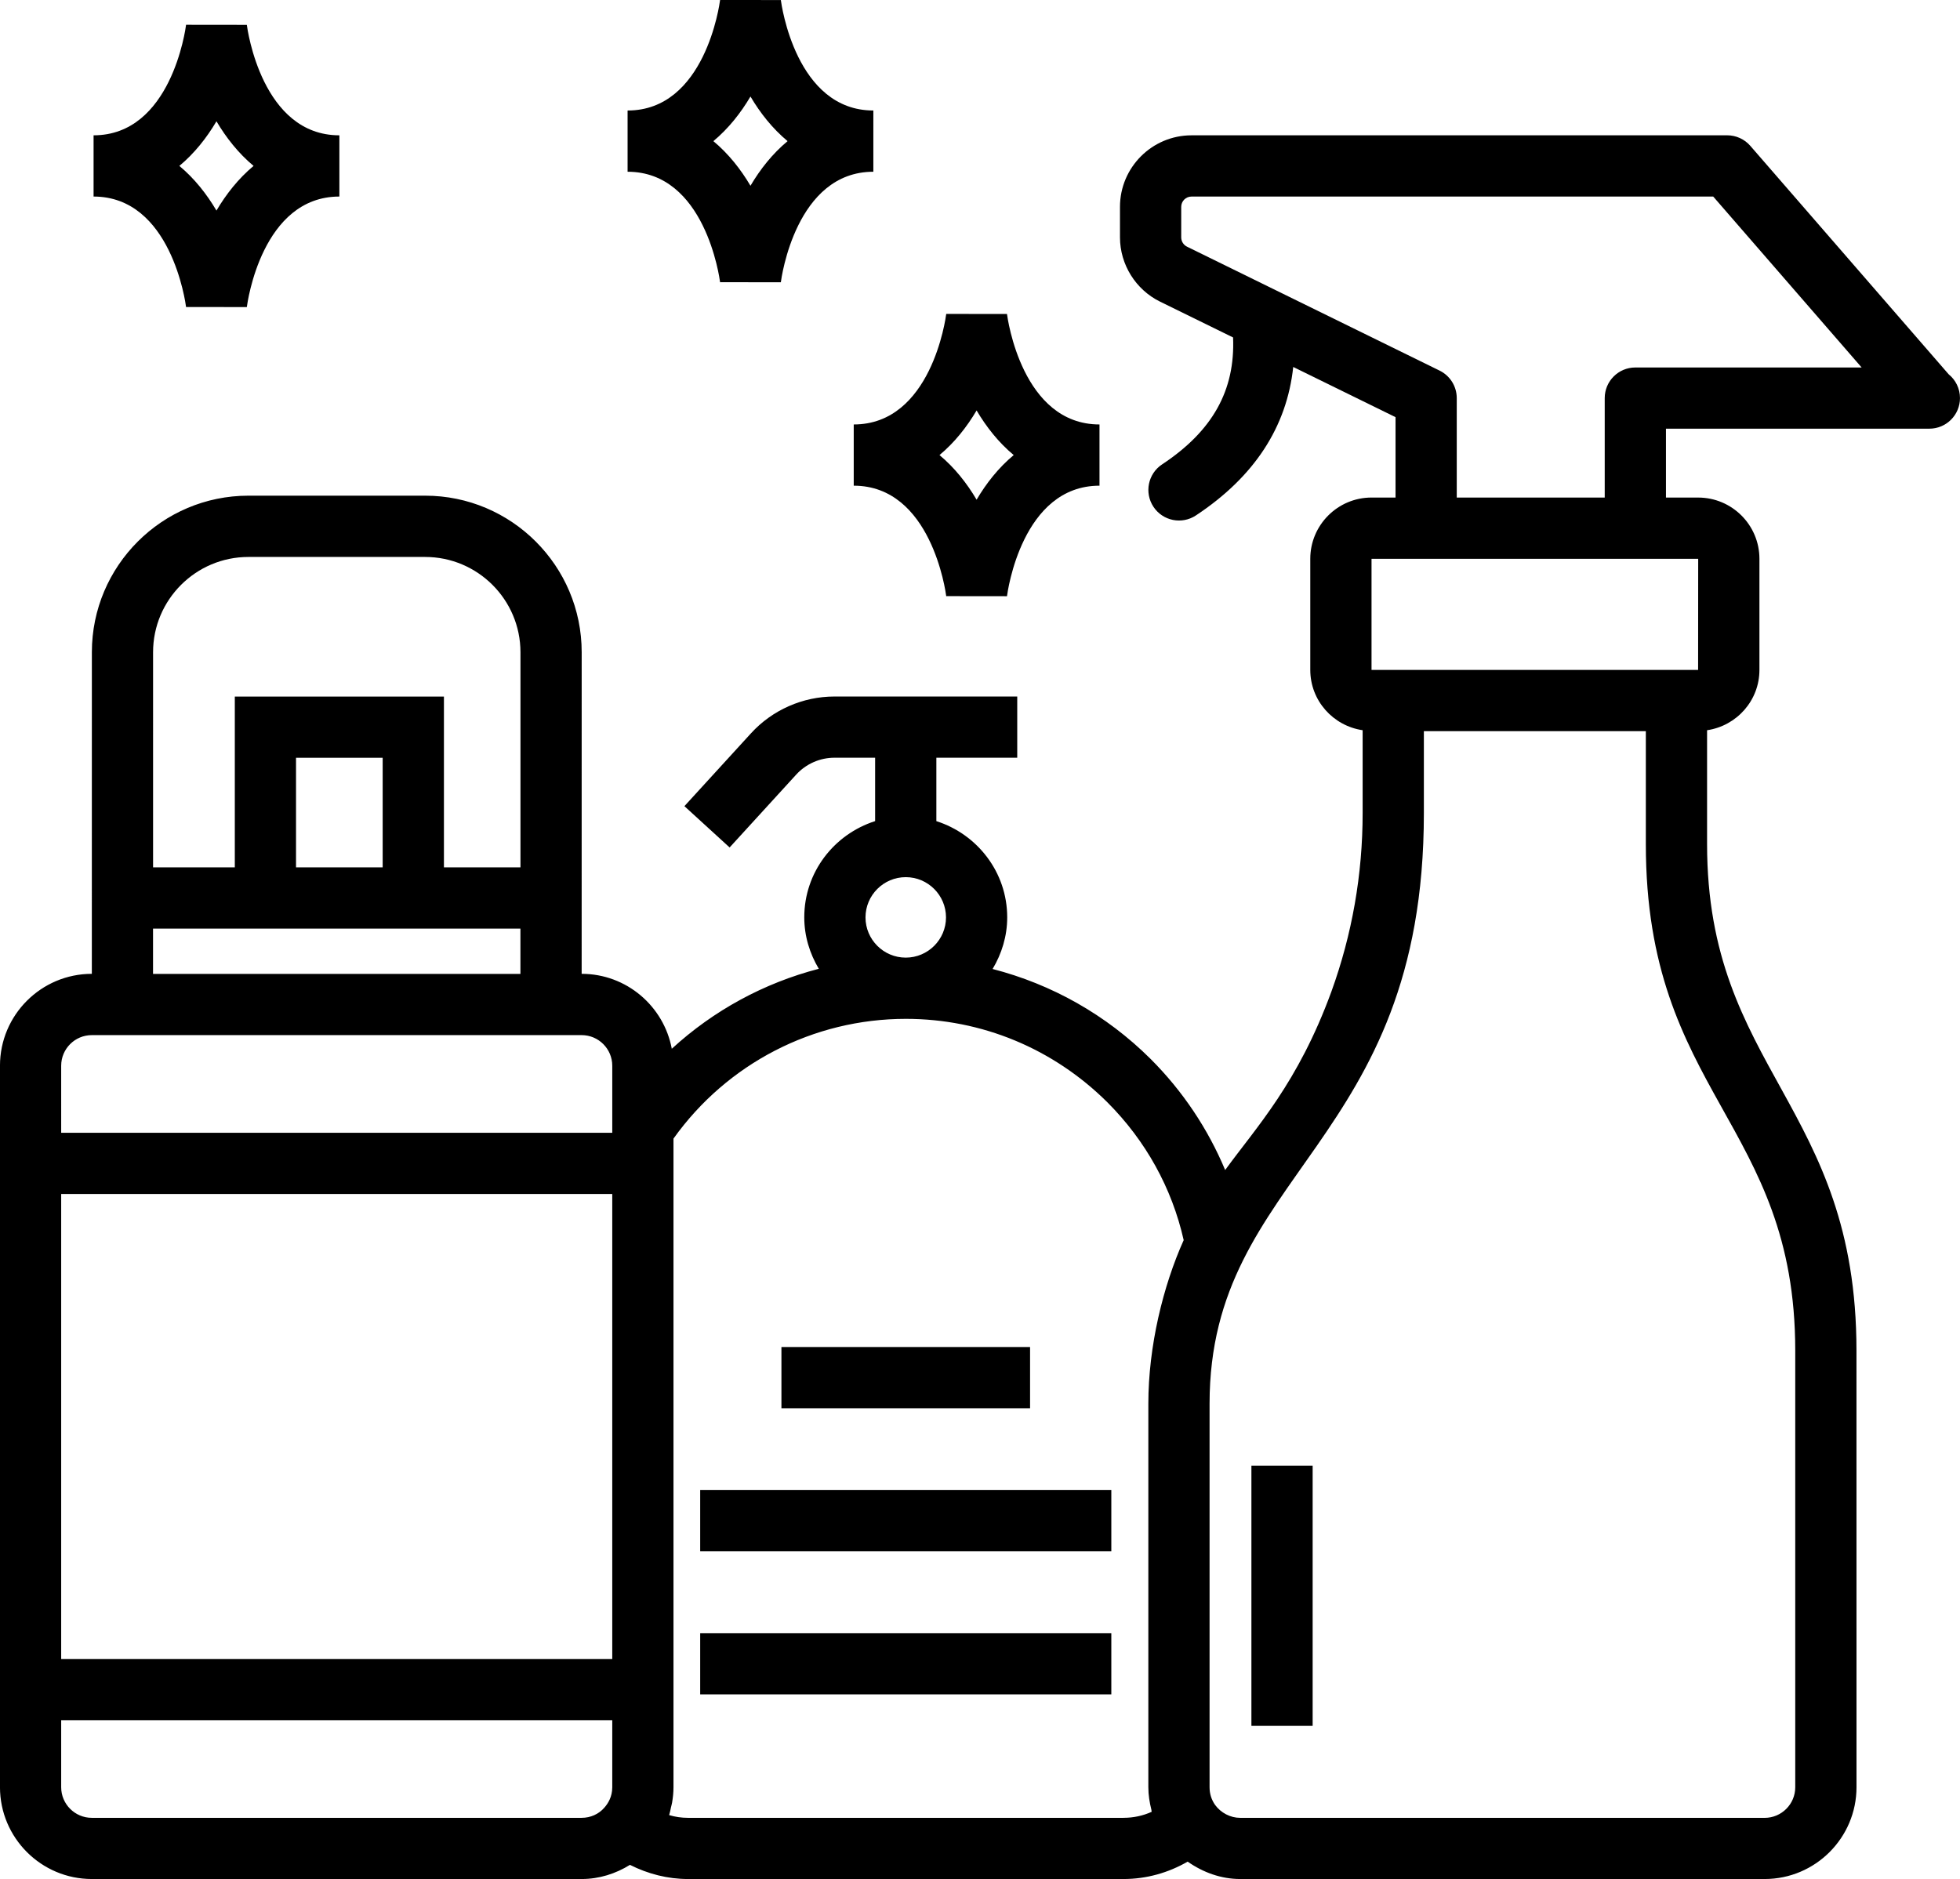 <svg xmlns="http://www.w3.org/2000/svg" version="1.1" viewBox="153.08 162.25 445.86 427.5">
 <g>
  <path d="m551.24 195.43c-1.32-1.523-3.238-2.398-5.258-2.398l-121.86 0.004c-8.973 0-16.27 7.301-16.27 16.273v6.949c0 6.16 3.57 11.891 9.102 14.609l16.625 8.156c0.504 12.012-4.644 21.273-16.148 28.879-3.203 2.117-4.086 6.441-1.965 9.648 2.117 3.203 6.434 4.094 9.652 1.969 13.32-8.805 20.68-20.152 22.145-33.781l23.273 11.418v18.297l-5.465-0.008c-7.68 0-13.93 6.246-13.93 13.93v25.281c0 6.988 5.191 12.734 11.91 13.723v18.871c0 13.922-2.394 27.582-7.102 40.578-7.629 20.883-17.059 30.828-24.172 40.613-3.91-9.348-9.609-17.918-16.953-25.266-10.133-10.082-22.516-17.004-35.949-20.473 2.062-3.453 3.324-7.441 3.324-11.746 0-10.285-6.809-18.918-16.117-21.891v-14.422h18.398v-13.93h-41.57c-7.215 0-14.141 3.055-18.996 8.371l-15.145 16.574 10.285 9.398 15.145-16.578c2.231-2.441 5.398-3.84 8.711-3.84h9.242v14.422c-9.312 2.977-16.117 11.605-16.117 21.891 0 4.293 1.254 8.266 3.305 11.711-12.461 3.231-23.934 9.469-33.441 18.191-1.812-9.684-10.301-17.047-20.504-17.047 0.008-100.28 0.008-65.691 0.008-73.176 0-19.637-15.977-35.609-35.609-35.609h-40.207c-19.637 0-35.609 15.977-35.609 35.609 0 7.484 0.004-27.105-0.008 73.176-11.52 0-20.895 9.371-20.895 20.895v134.97 29.18c0 11.52 9.371 20.895 20.895 20.895h111.43c3.977 0 7.738-1.207 10.98-3.223 4.09 2.066 8.609 3.223 13.184 3.223h99.105c5.227 0 10.207-1.43 14.578-3.957 3.504 2.461 7.629 3.957 11.953 3.957h119.3c11.52 0 20.895-9.371 20.895-20.895l-0.008-99.305c0-55.926-33.984-63.914-33.984-115.26v-25.902c6.719-0.988 11.91-6.734 11.91-13.723v-25.281c0-7.684-6.25-13.93-13.93-13.93h-7.332v-15.672h59.781c0.055 0.008 0.109 0.004 0.137 0 3.848 0 6.965-3.117 6.965-6.965 0-2.184-1-4.133-2.57-5.406zm-192.12 166.38c5.047 0 9.156 4.109 9.156 9.156s-4.109 9.152-9.156 9.152c-5.047 0-9.156-4.106-9.156-9.152 0.004-5.047 4.109-9.156 9.156-9.156zm-171.22-51.164c0-11.957 9.727-21.684 21.684-21.684h40.207c11.957 0 21.684 9.727 21.684 21.684v48.938h-17.41v-38.863h-47.57v38.863h-18.594zm52.23 48.938h-19.711v-24.934h19.711zm-52.238 13.93h83.574v10.309h-83.574zm-20.895 31.199c0-3.84 3.121-6.965 6.965-6.965h111.43c3.844 0 6.965 3.125 6.965 6.965v15.254h-125.36zm0 29.18h125.36v105.79h-125.36zm6.965 141.93c-3.844 0-6.965-3.125-6.965-6.965v-15.25h125.36v15.25c0 2.164-0.941 3.68-1.801 4.652l-0.008 0.008c-1.258 1.461-3.141 2.305-5.16 2.305zm234.7 0h-99.105c-1.441 0-2.875-0.211-4.258-0.617 0.18-0.57 0.277-1.164 0.41-1.746 0.082-0.363 0.191-0.715 0.254-1.082 0.199-1.156 0.32-2.332 0.32-3.519v-29.18-118.39c12.207-17.098 31.816-27.242 52.859-27.242 17.246 0 33.535 6.75 45.848 18.992 8.719 8.723 14.691 19.523 17.352 31.352-4.688 10.43-8.039 24.172-8.039 37.203v87.262c0 1.746 0.27 3.453 0.691 5.117 0.039 0.156 0.023 0.324 0.066 0.48-1.973 0.895-4.141 1.367-6.398 1.367zm152.8-106.27v99.312c0 3.84-3.121 6.965-6.965 6.965l-119.3-0.004c-2.238 0-4.398-1.141-5.715-2.949-0.828-1.188-1.25-2.539-1.25-4.016v-87.262c0-52.734 48.75-58.812 48.75-134.34v-18.664h50.492v25.699c0 56.734 33.988 63.359 33.988 115.26zm-22.098-154.89h-74.289v-25.281h74.309zm-14.277-68.809c-3.848 0-6.965 3.117-6.965 6.965v22.633h-33.66v-22.633c0-2.656-1.512-5.082-3.898-6.254l-57.469-28.199c-0.797-0.391-1.312-1.219-1.312-2.106v-6.949c0-1.293 1.047-2.344 2.34-2.344h118.68l33.762 38.887z"/>
  <path d="m437.75 495.7h13.93v59.199h-13.93z"/>
  <path d="m330.84 468.71h56.559v13.93h-56.559z"/>
  <path d="m312.36 501.26h93.523v13.93h-93.523z"/>
  <path d="m312.36 533.81h93.523v13.93h-93.523z"/>
  <path d="m195.41 167.89c-0.129 1.027-3.434 25.145-21.043 25.145v13.93c17.609 0 20.914 24.121 21.043 25.148l0.148-0.016 13.672 0.016c0.129-1.027 3.434-25.148 21.051-25.148v-13.93c-17.613 0-20.922-24.117-21.051-25.129zm6.91 42.266c-2.211-3.75-4.992-7.285-8.441-10.16 3.449-2.871 6.231-6.406 8.441-10.152 2.211 3.746 5 7.281 8.441 10.152-3.441 2.875-6.231 6.41-8.441 10.16z"/>
  <path d="m351.75 187.39c-17.609 0-20.914-24.121-21.043-25.129l-13.82-0.016c-0.129 1.027-3.434 25.148-21.043 25.148v13.93c17.609 0 20.914 24.117 21.043 25.145l0.148-0.016 13.672 0.016c0.129-1.027 3.434-25.145 21.043-25.145zm-27.953 17.121c-2.211-3.746-4.992-7.281-8.441-10.152 3.449-2.875 6.231-6.406 8.441-10.152 2.211 3.746 4.992 7.281 8.441 10.152-3.449 2.871-6.231 6.402-8.441 10.152z"/>
  <path d="m368.33 233.67c-0.129 1.027-3.434 25.148-21.043 25.148v13.93c17.609 0 20.914 24.117 21.043 25.145l0.148-0.016 13.672 0.016c0.129-1.027 3.434-25.145 21.043-25.145v-13.93c-17.609 0-20.914-24.121-21.043-25.129zm6.906 42.266c-2.211-3.746-4.992-7.281-8.441-10.152 3.449-2.875 6.231-6.406 8.441-10.152 2.211 3.746 4.992 7.281 8.441 10.152-3.449 2.871-6.231 6.406-8.441 10.152z"/>
 </g>
</svg>